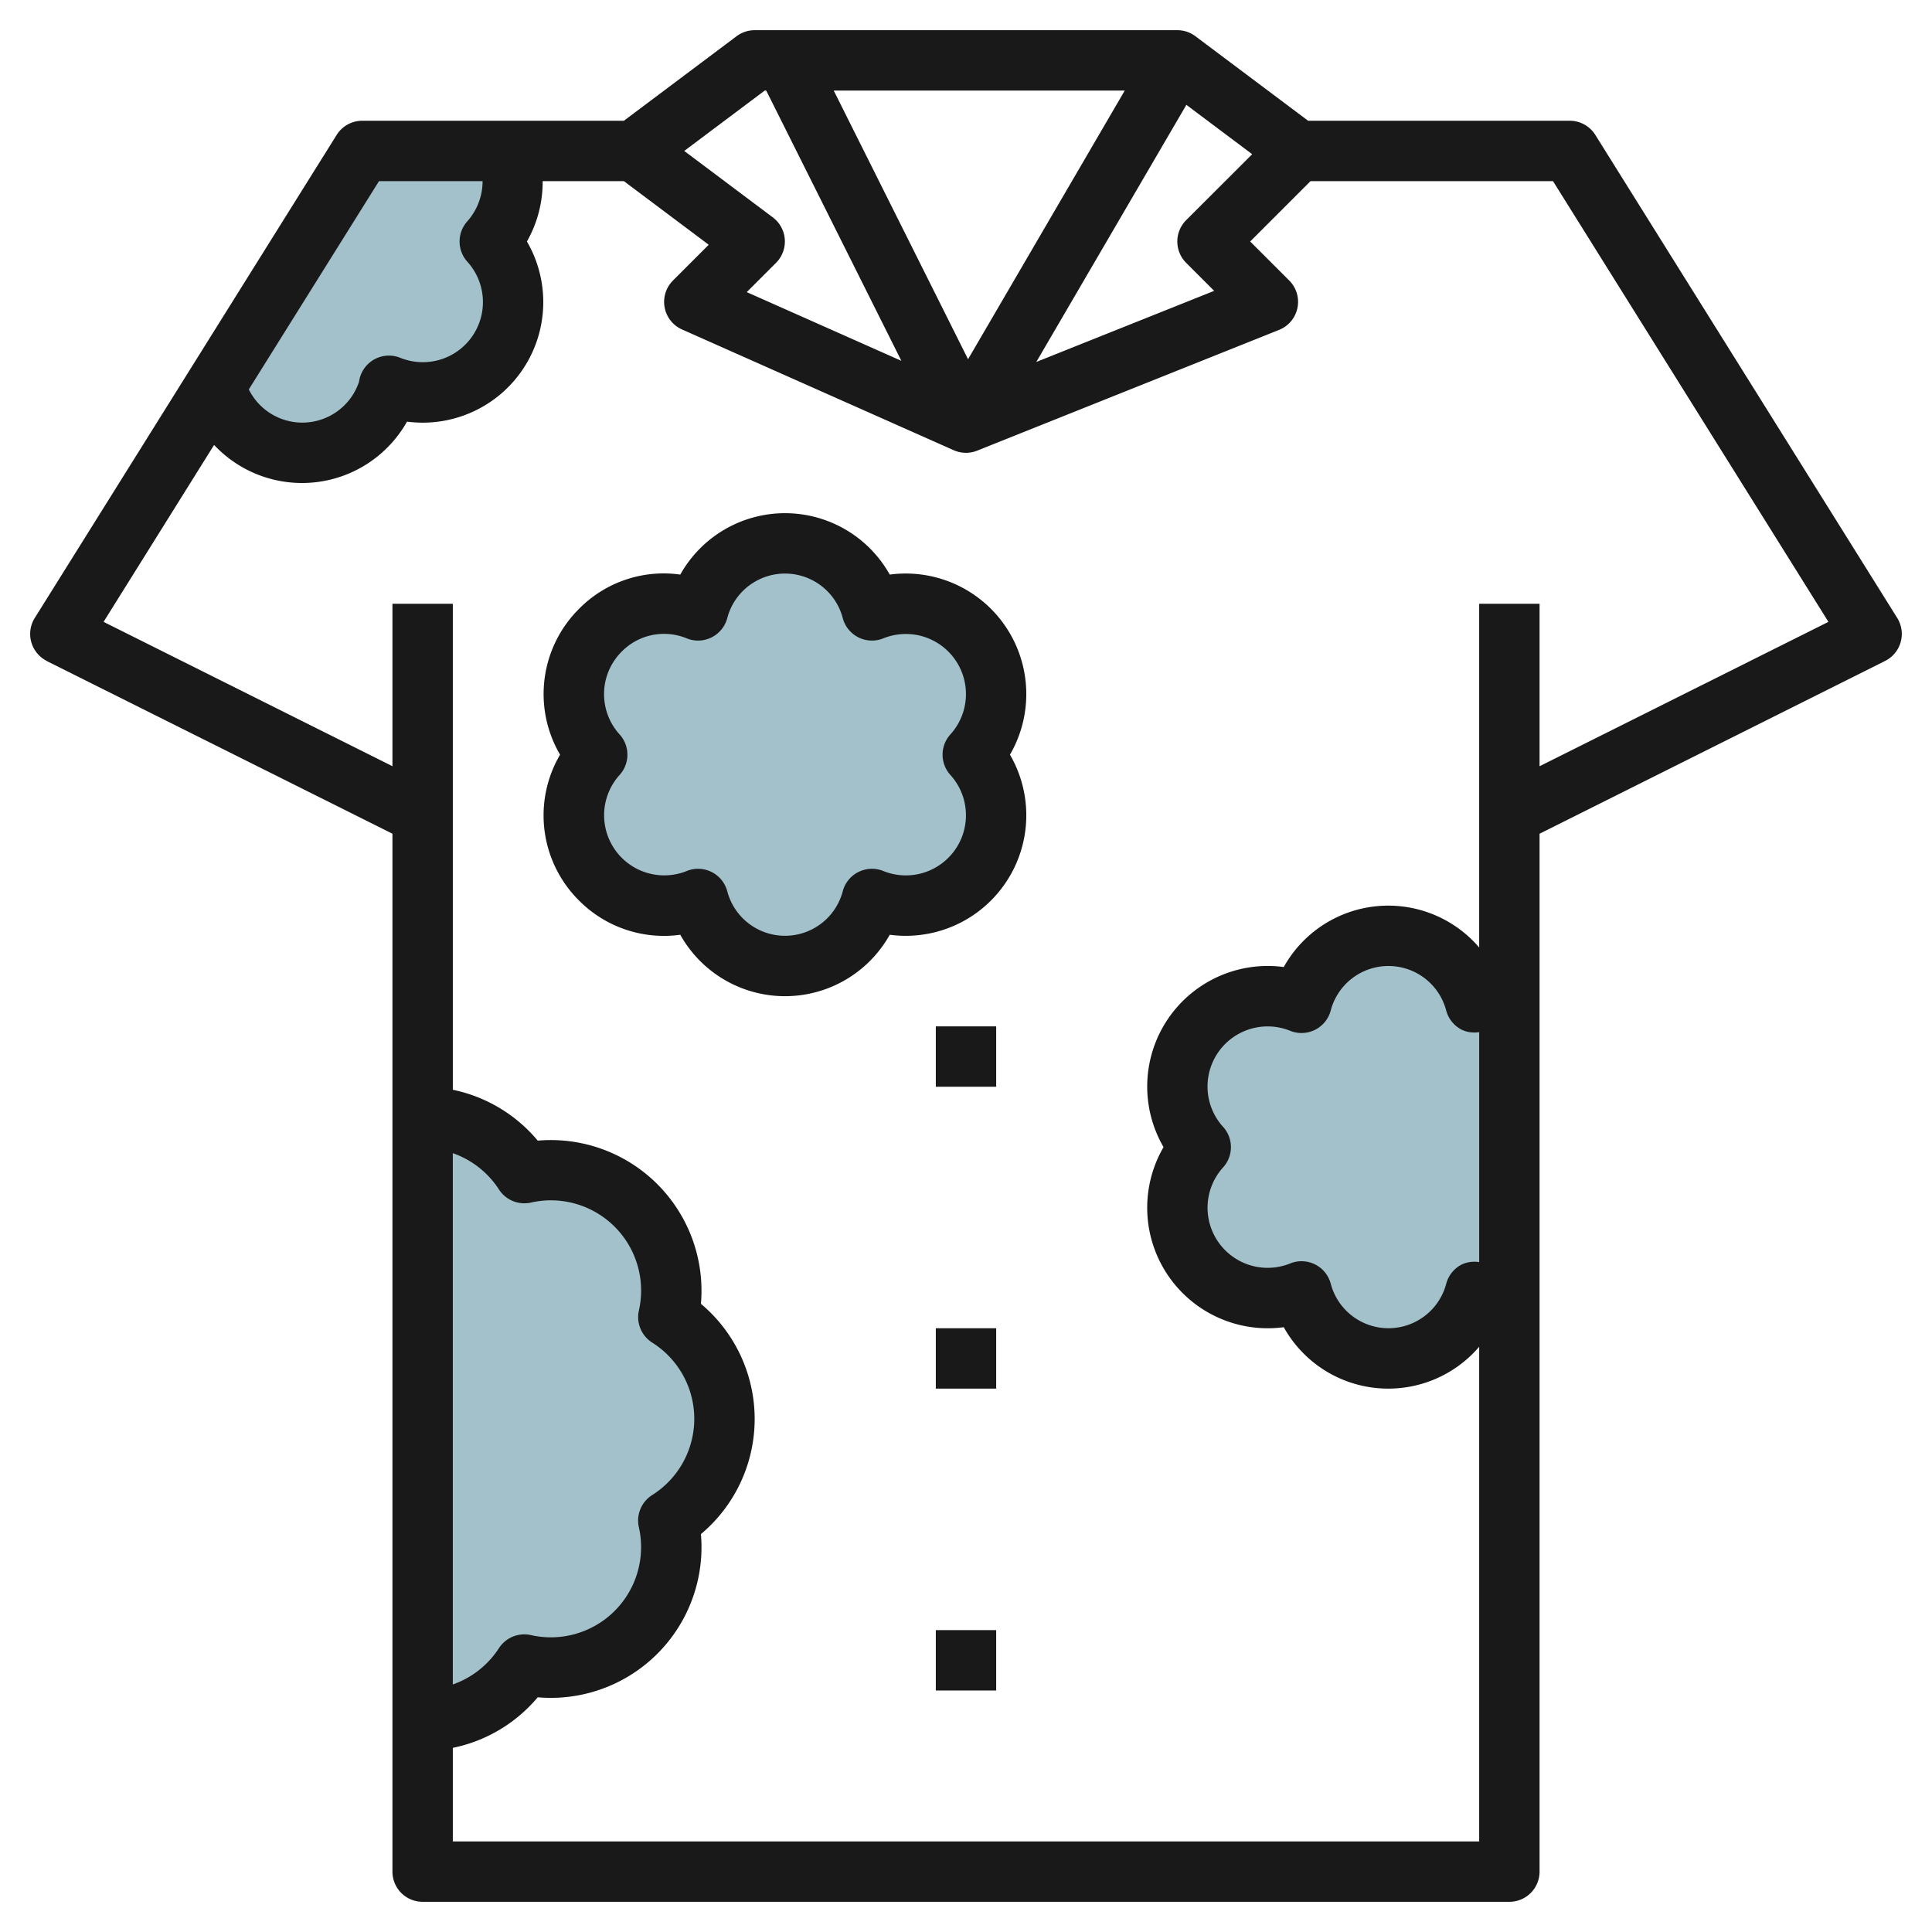 <svg id="Layer_3" height="512" viewBox="0 0 64 64" width="512" xmlns="http://www.w3.org/2000/svg" data-name="Layer 3"><path d="m50 43a2.983 2.983 0 0 1 -1.123-.22 2.978 2.978 0 0 1 -5.76 0 2.991 2.991 0 0 1 -3.341-4.78 2.991 2.991 0 0 1 3.34-4.78 2.978 2.978 0 0 1 5.76 0 2.983 2.983 0 0 1 1.124-.22" fill="#a3c1ca"/><path d="m32.224 25a2.991 2.991 0 0 1 -3.34 4.78 2.978 2.978 0 0 1 -5.76 0 2.991 2.991 0 0 1 -3.34-4.78 2.991 2.991 0 0 1 3.34-4.78 2.978 2.978 0 0 1 5.76 0 2.991 2.991 0 0 1 3.34 4.78z" fill="#a3c1ca"/><path d="m14 37a4 4 0 0 1 3.37 1.86 3.989 3.989 0 0 1 4.77 4.77 3.983 3.983 0 0 1 0 6.74 3.989 3.989 0 0 1 -4.77 4.77 4 4 0 0 1 -3.37 1.86" fill="#a3c1ca"/><path d="m16.121 12.12a2.983 2.983 0 0 1 -3.22.67v-.01h-.02c.01 0 .01.01.02.01a3.007 3.007 0 0 1 -5.79.03l4.889-7.82h4.83a2.977 2.977 0 0 1 -.61 3 2.985 2.985 0 0 1 -.099 4.12z" fill="#a3c1ca"/><g fill="#191919"><path d="m1.553 21.9 11.447 5.718v34.382a1 1 0 0 0 1 1h36a1 1 0 0 0 1-1v-34.382l11.447-5.724a1 1 0 0 0 .4-1.425l-10-16a1 1 0 0 0 -.847-.469h-8.667l-3.733-2.8a1 1 0 0 0 -.6-.2h-14a1 1 0 0 0 -.6.2l-3.733 2.8h-8.667a1 1 0 0 0 -.848.47l-10 16a1 1 0 0 0 .4 1.425zm20.047 22.572a2.984 2.984 0 0 1 0 5.056 1 1 0 0 0 -.437 1.061 2.989 2.989 0 0 1 -3.574 3.576 1 1 0 0 0 -1.063.436 3 3 0 0 1 -1.526 1.199v-17.6a3 3 0 0 1 1.527 1.2 1 1 0 0 0 1.063.436 2.989 2.989 0 0 1 3.574 3.576 1 1 0 0 0 .436 1.06zm18.919-7.14a1.991 1.991 0 0 1 2.218-3.186 1 1 0 0 0 1.344-.669 1.978 1.978 0 0 1 3.827 0 1 1 0 0 0 .522.638.974.974 0 0 0 .57.075v7.619a.992.992 0 0 0 -.569.075 1 1 0 0 0 -.522.638 1.978 1.978 0 0 1 -3.827 0 1 1 0 0 0 -1.344-.668 1.991 1.991 0 0 1 -2.218-3.186 1 1 0 0 0 0-1.336zm-1.226-28.625.928.928-5.892 2.355 4.971-8.517 2.18 1.635-2.187 2.185a1 1 0 0 0 0 1.414zm-7.225 3.193-4.45-8.9h9.641zm-6.735-8.9h.049l4.477 8.953-5.122-2.276.97-.97a1 1 0 0 0 -.107-1.507l-2.934-2.2zm-12.778 3h3.431a2 2 0 0 1 -.506 1.332 1 1 0 0 0 0 1.336 1.991 1.991 0 0 1 -2.207 3.19.986.986 0 0 0 -.108-.038 1 1 0 0 0 -1.225.631.959.959 0 0 0 -.046.194 1.98 1.98 0 0 1 -3.652.255zm-5.463 8.739a3.993 3.993 0 0 0 6.391-.772 3.993 3.993 0 0 0 3.972-5.967 4 4 0 0 0 .522-2h2.69l2.811 2.108-1.185 1.185a1 1 0 0 0 .3 1.621l9 4a1.014 1.014 0 0 0 .407.086 1 1 0 0 0 .371-.072l10-4a1 1 0 0 0 .336-1.636l-1.293-1.292 2-2h8.031l9.124 14.6-9.569 4.782v-5.382h-2v11.387a3.964 3.964 0 0 0 -6.474.647 3.994 3.994 0 0 0 -3.982 5.966 3.993 3.993 0 0 0 3.982 5.965 3.963 3.963 0 0 0 6.474.648v16.387h-34v-3.1a4.972 4.972 0 0 0 2.813-1.675 4.991 4.991 0 0 0 5.406-5.406 4.976 4.976 0 0 0 0-7.628 4.991 4.991 0 0 0 -5.406-5.406 4.974 4.974 0 0 0 -2.813-1.685v-16.1h-2v5.382l-9.569-4.782z"/><path d="m19.173 29.823a3.96 3.96 0 0 0 3.362 1.142 3.975 3.975 0 0 0 6.939 0 3.993 3.993 0 0 0 3.982-5.965 3.994 3.994 0 0 0 -3.982-5.966 3.976 3.976 0 0 0 -6.939 0 3.937 3.937 0 0 0 -3.354 1.135 3.978 3.978 0 0 0 -.628 4.831 3.973 3.973 0 0 0 .62 4.823zm1.355-5.491a1.988 1.988 0 0 1 .069-2.749 1.966 1.966 0 0 1 2.15-.437 1 1 0 0 0 1.344-.669 1.978 1.978 0 0 1 3.827 0 1 1 0 0 0 1.344.669 1.991 1.991 0 0 1 2.218 3.186 1 1 0 0 0 0 1.336 1.991 1.991 0 0 1 -2.218 3.186 1 1 0 0 0 -1.344.668 1.978 1.978 0 0 1 -3.827 0 1 1 0 0 0 -.967-.742.985.985 0 0 0 -.377.074 1.992 1.992 0 0 1 -2.219-3.186 1 1 0 0 0 0-1.336z"/><path d="m31 34h2v2h-2z"/><path d="m31 44h2v2h-2z"/><path d="m31 54h2v2h-2z"/></g></svg>
